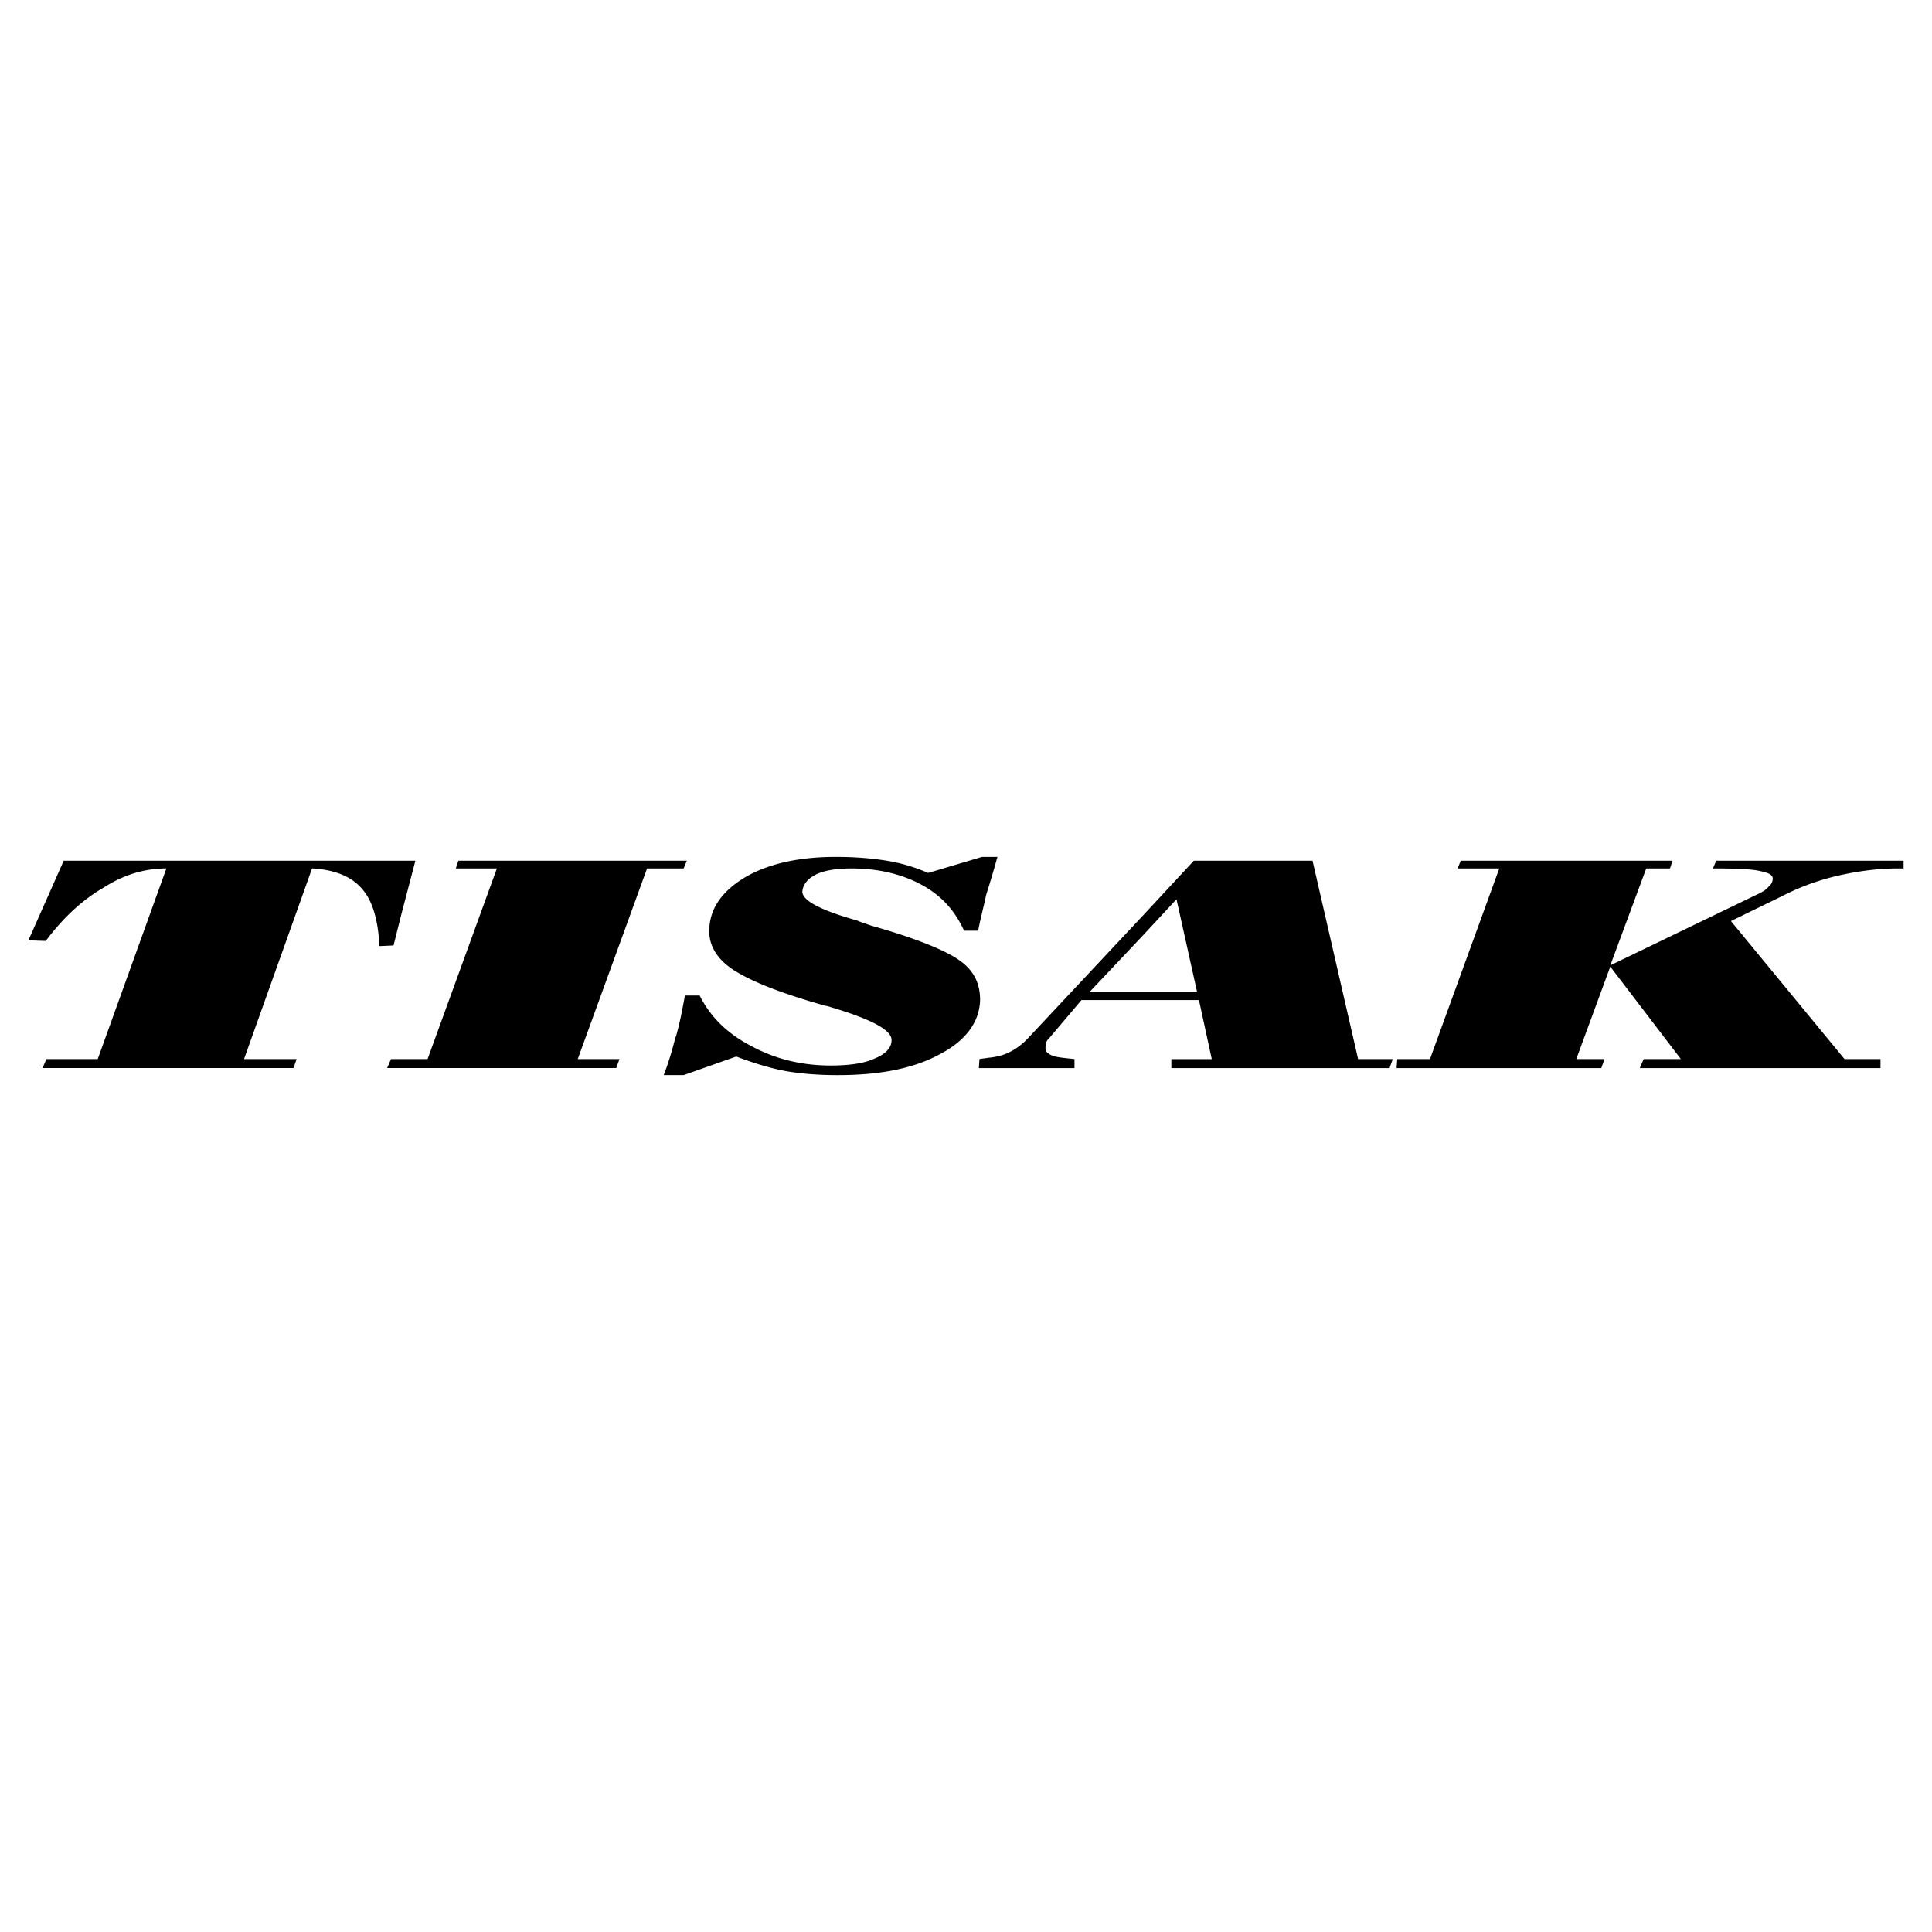 <svg xmlns="http://www.w3.org/2000/svg" width="2500" height="2500" viewBox="0 0 192.756 192.756"><g fill-rule="evenodd" clip-rule="evenodd"><path fill="#fff" fill-opacity="0" d="M0 0h192.756v192.756H0V0z"/><path d="M40.034 105.662H39.01l-.384.896h22.858l.32-.896h-4.162l6.916-19.016h3.649l.32-.769H45.733l-.256.769h4.098l-6.915 19.016h-2.626zm98.986 0h3.65l6.914-19.016h-4.162l.32-.769h21.129l-.256.769h-2.369l-3.586 9.668 14.855-7.171c.385-.192.703-.384.961-.704.256-.192.383-.513.383-.704.064-.449-.383-.641-1.279-.833-.834-.192-2.369-.256-4.674-.256l.318-.769h18.697v.769h-.576c-1.922 0-3.906.256-5.891.704a23.675 23.675 0 0 0-5.635 2.049l-5.123 2.497 11.334 13.766h3.586v.896h-24.012l.385-.896h3.713l-7.043-9.221-3.393 9.221h2.816l-.318.896h-21.127l.318-.896h.065zm0 .897h.32l.064-.896H135.498l-4.545-19.785h-11.846l-4.994 5.379-11.461 12.228c-.641.705-1.344 1.217-2.049 1.537-.512.256-1.217.449-2.049.512-.256.064-.576.064-.832.129l-.064.896h9.541v-.896c-1.152-.129-1.922-.191-2.305-.385-.385-.191-.641-.383-.578-.832 0-.127 0-.32.064-.447.064-.193.193-.32.32-.449l3.201-3.777h11.717l1.281 5.891h-4.033v.896h22.154v-.001zm-24.907-13.318l3.266-3.521 2.049 9.22h-10.693l5.378-5.699zm-15.558-7.747h.961c-.32 1.152-.641 2.241-.961 3.266-.064.192-.129.384-.191.64-.256 1.217-.576 2.37-.77 3.458h-1.408c-.96-2.113-2.369-3.585-4.29-4.609-1.921-1.025-4.226-1.601-6.915-1.601-1.537 0-2.689.192-3.521.576-.896.448-1.345 1.025-1.409 1.729 0 .896 1.793 1.856 5.442 2.881.576.256 1.088.384 1.408.512 4.546 1.281 7.491 2.497 8.9 3.521 1.409 1.025 1.985 2.304 1.985 3.906-.064 2.178-1.409 4.033-3.97 5.379-2.689 1.473-6.082 2.111-10.244 2.111-1.856 0-3.521-.127-5.058-.383-1.473-.256-3.202-.77-5.058-1.473l-5.25 1.855H66.221c.448-1.152.833-2.432 1.153-3.713 0 0 0-.064.064-.127.384-1.346.641-2.689.896-4.098h1.473c1.088 2.176 2.817 3.84 5.186 5.057 2.369 1.281 4.994 1.922 7.875 1.922 1.792 0 3.329-.193 4.417-.705 1.088-.447 1.665-1.088 1.665-1.793.064-1.023-1.984-2.113-6.082-3.328-.192-.064-.384-.129-.513-.129-4.546-1.281-7.555-2.496-9.284-3.65-1.601-1.087-2.369-2.432-2.305-3.968.064-2.113 1.281-3.842 3.65-5.25 2.369-1.344 5.378-1.985 8.963-1.985 1.857 0 3.521.128 5.123.384a17.24 17.24 0 0 1 4.098 1.217l5.378-1.601h.577v-.001zm-58.521 5.762l-.768 3.073-1.408.063c-.128-2.625-.705-4.546-1.729-5.698-1.025-1.216-2.689-1.921-4.994-2.049l-6.787 19.016h5.25l-.32.896H4.243l.384-.896H9.75l6.851-19.016c-2.177 0-4.29.64-6.275 1.921-2.113 1.217-4.034 3.009-5.762 5.314l-1.729-.064 3.521-7.94H41.443l-1.409 5.38z"/></g></svg>
